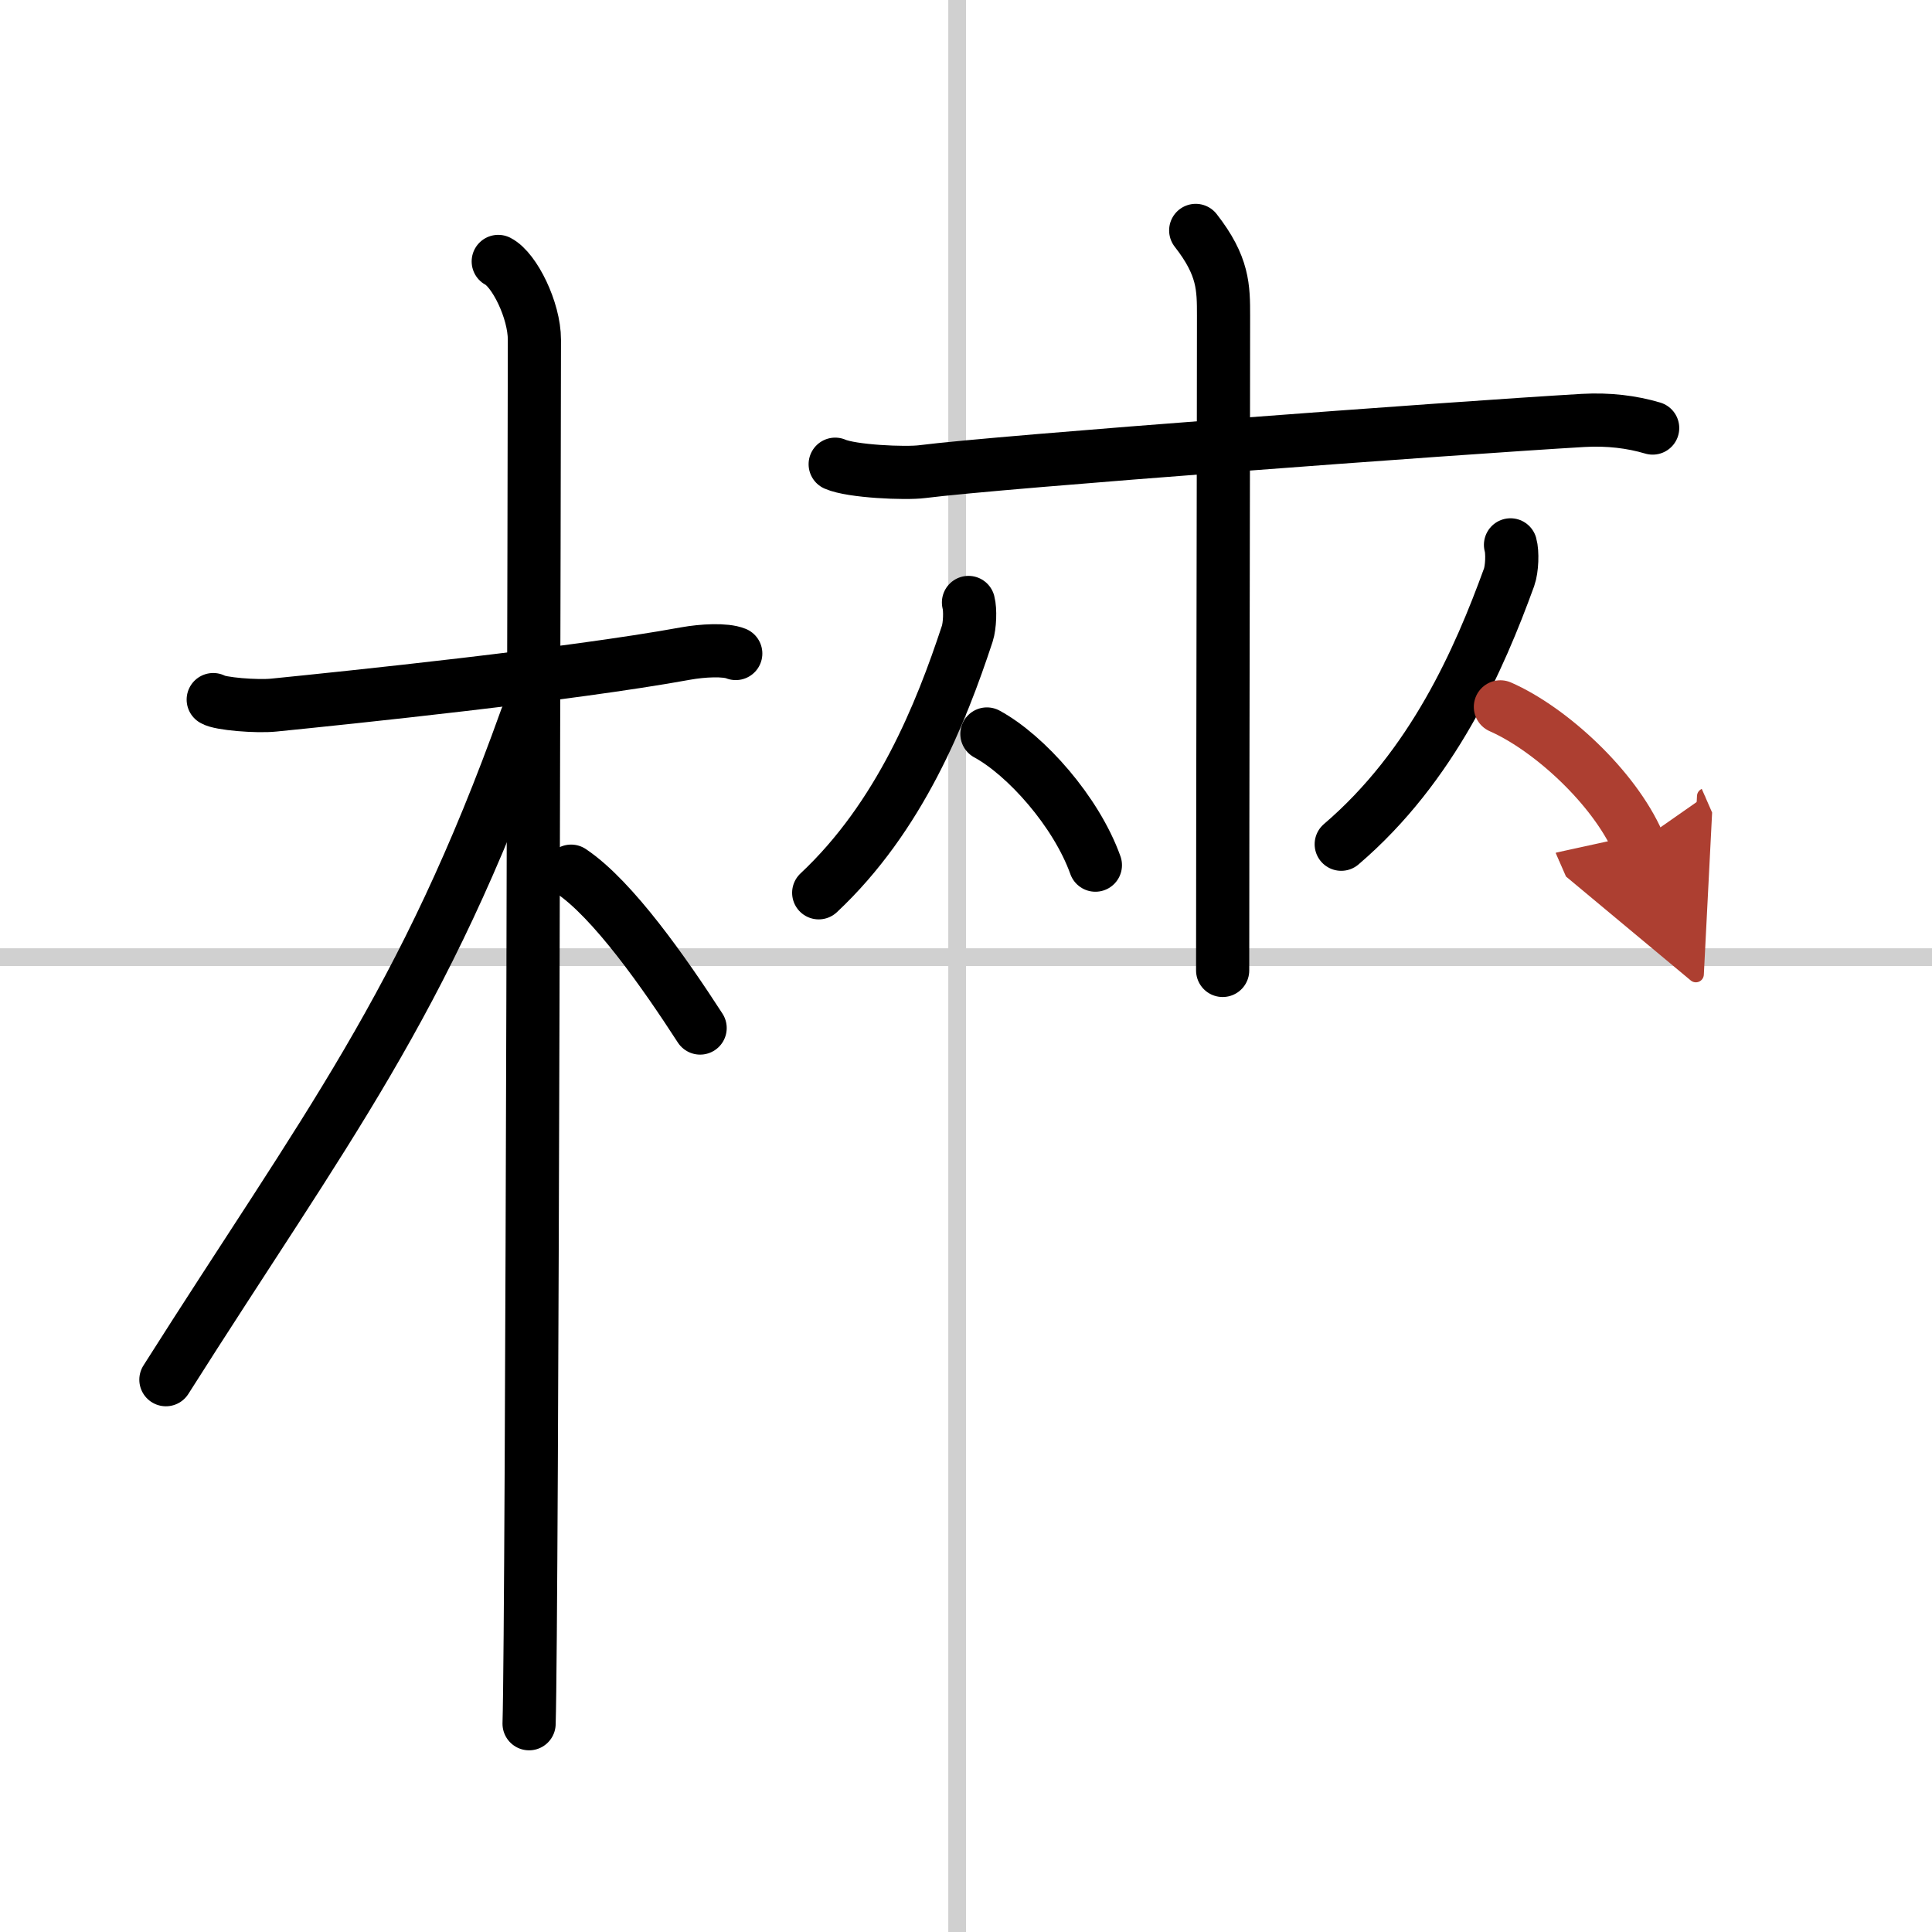 <svg width="400" height="400" viewBox="0 0 109 109" xmlns="http://www.w3.org/2000/svg"><defs><marker id="a" markerWidth="4" orient="auto" refX="1" refY="5" viewBox="0 0 10 10"><polyline points="0 0 10 5 0 10 1 5" fill="#ad3f31" stroke="#ad3f31"/></marker></defs><g fill="none" stroke="#000" stroke-linecap="round" stroke-linejoin="round" stroke-width="3"><rect width="100%" height="100%" fill="#fff" stroke="#fff"/><line x1="54" x2="54" y2="109" stroke="#d0d0d0" stroke-width="1"/><line x2="109" y1="54" y2="54" stroke="#d0d0d0" stroke-width="1"/><path d="m12.03 39.47c0.36 0.24 2.47 0.41 3.42 0.31 4.08-0.41 16.68-1.71 23.24-2.91 0.95-0.17 2.23-0.24 2.82 0"/><path d="m28.11 14.75c0.91 0.47 2.04 2.75 2.04 4.42 0 0.95-0.12 72.25-0.3 78.08"/><path d="m29.69 40.53c-5.81 16.23-11.33 23.1-20.33 37.31"/><path d="m32.22 49.15c2.37 1.59 5.28 5.76 7.28 8.85"/><path d="m47.12 26.19c0.93 0.41 3.96 0.54 4.9 0.42 4.37-0.56 29.96-2.46 37.3-2.89 1.43-0.08 2.74 0.08 3.92 0.43"/><path d="m67.46 13c1.57 2.01 1.57 3.22 1.57 4.83 0 6.17-0.05 28.92-0.05 36.92"/><path d="m54.64 33.99c0.11 0.41 0.08 1.31-0.07 1.77-1.48 4.49-3.81 10.33-8.38 14.61"/><path d="m55.68 41.41c2.21 1.2 5.04 4.38 6.12 7.4"/><path d="m85.22 30.74c0.12 0.42 0.09 1.35-0.08 1.83-1.68 4.62-4.31 10.65-9.47 15.06"/><path d="m84.65 39.88c2.82 1.24 6.41 4.54 7.78 7.67" marker-end="url(#a)" stroke="#ad3f31"/></g></svg>
